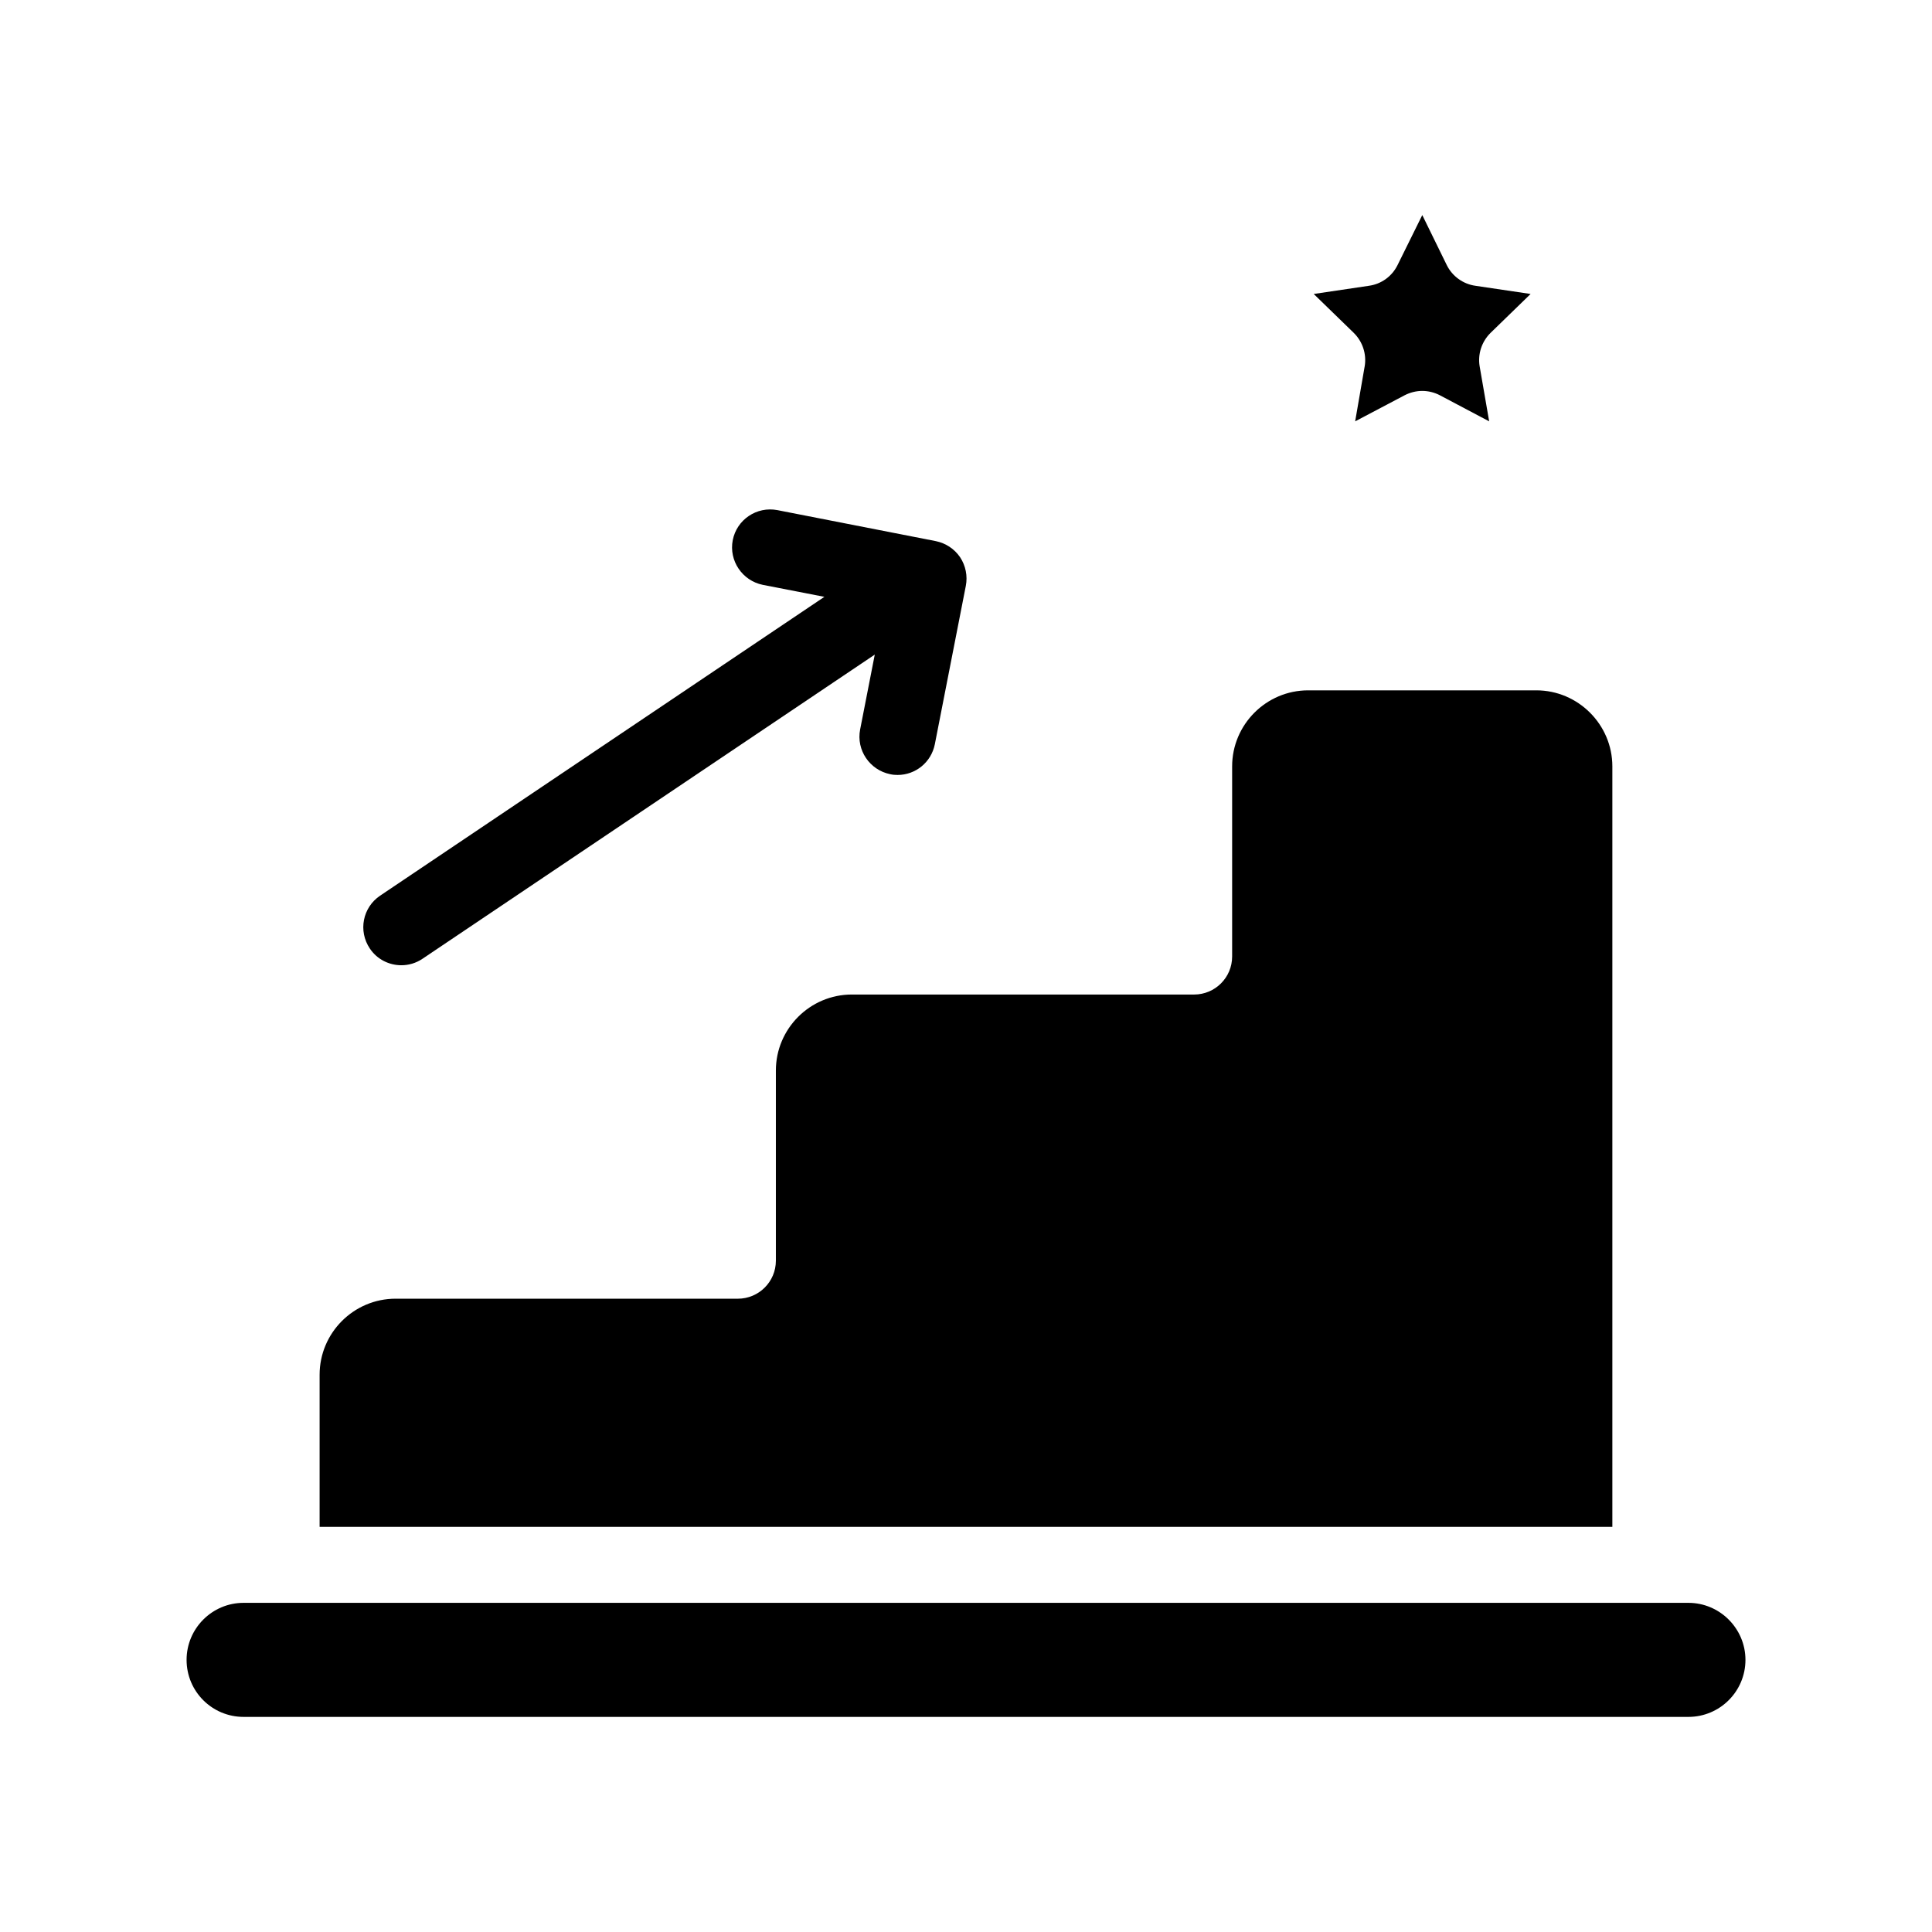 <?xml version="1.0" encoding="UTF-8"?>
<!-- Uploaded to: SVG Repo, www.svgrepo.com, Generator: SVG Repo Mixer Tools -->
<svg fill="#000000" width="800px" height="800px" version="1.1" viewBox="144 144 512 512" xmlns="http://www.w3.org/2000/svg">
 <g>
  <path d="m571.29 347.1c0-11.082-9.07-20.152-20.152-20.152h-60.457c-11.133 0-20.152 9.07-20.152 20.152v50.383c0 5.594-4.535 10.078-10.078 10.078l-90.684-0.004c-11.133 0-20.152 9.07-20.152 20.152v50.383c0 5.594-4.535 10.078-10.078 10.078l-90.684-0.004c-11.133 0-20.152 9.07-20.152 20.152v40.305h342.59z"/>
  <path d="m591.45 568.77h-382.89c-8.363 0-15.113 6.801-15.113 15.113 0 8.363 6.75 15.113 15.113 15.113h382.89c8.312 0 15.113-6.75 15.113-15.113 0-8.312-6.801-15.113-15.113-15.113z"/>
  <path d="m505.65 241.1-2.519 14.559 13.098-6.902c1.461-0.754 3.074-1.16 4.684-1.16 1.613 0 3.223 0.402 4.684 1.16l13.047 6.902-2.519-14.559c-0.555-3.273 0.555-6.602 2.922-8.918l10.578-10.277-14.609-2.168c-3.273-0.453-6.144-2.519-7.609-5.492l-6.488-13.25-6.551 13.25c-1.461 2.973-4.281 5.039-7.609 5.492l-14.609 2.168 10.578 10.277c2.371 2.316 3.481 5.641 2.926 8.918z"/>
  <path d="m250.37 399.8c1.914 0 3.879-0.555 5.594-1.715l119.86-80.609-3.879 19.852c-1.059 5.441 2.519 10.73 7.961 11.84 0.656 0.152 1.309 0.203 1.965 0.203 4.734 0 8.918-3.324 9.875-8.16l8.211-41.969c0.504-2.621-0.051-5.34-1.512-7.559-1.512-2.215-3.777-3.727-6.449-4.281l-41.969-8.211c-5.492-1.059-10.781 2.519-11.84 7.961-1.059 5.441 2.519 10.73 7.961 11.84l16.324 3.176-117.74 79.195c-4.637 3.125-5.844 9.371-2.719 14.008 1.914 2.867 5.09 4.43 8.363 4.43z"/>
 </g>
</svg>